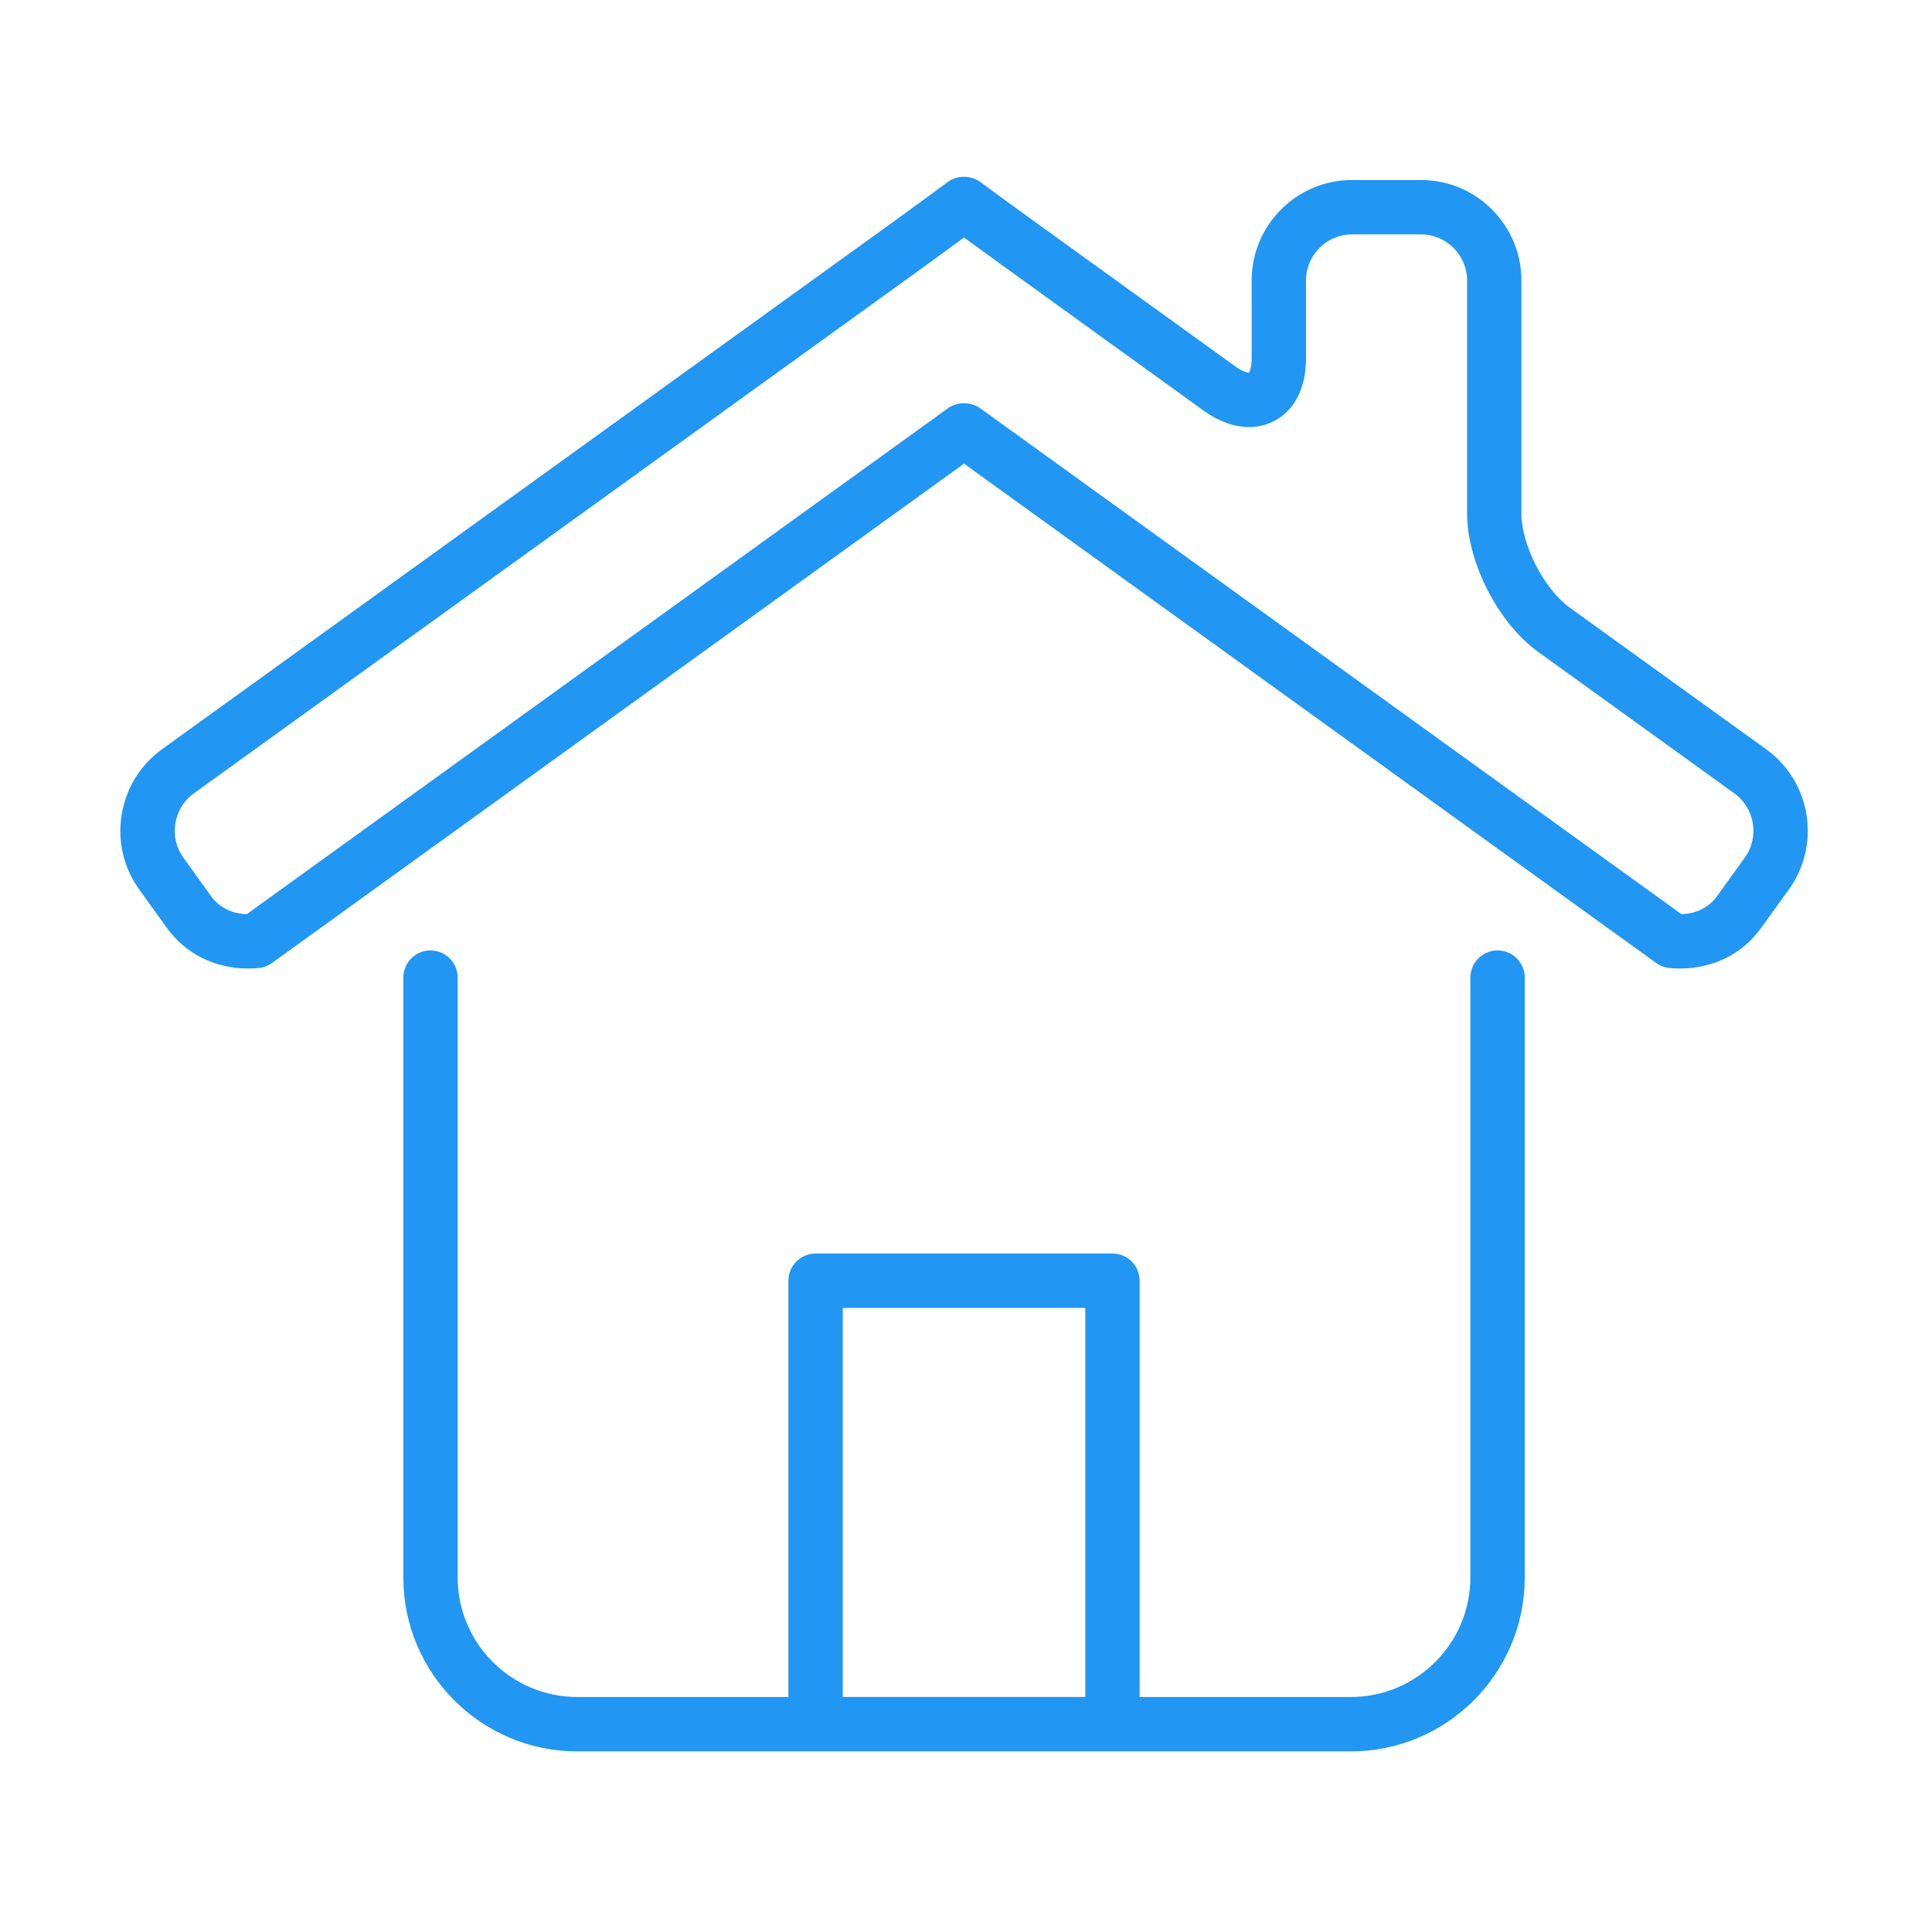 <?xml version="1.0" standalone="no"?><!DOCTYPE svg PUBLIC "-//W3C//DTD SVG 1.1//EN" "http://www.w3.org/Graphics/SVG/1.1/DTD/svg11.dtd"><svg t="1714458877148" class="icon" viewBox="0 0 1024 1024" version="1.1" xmlns="http://www.w3.org/2000/svg" p-id="4583" xmlns:xlink="http://www.w3.org/1999/xlink" width="64" height="64"><path d="M793.738 503.746c-7.948 0-14.411 6.463-14.411 14.411l0 317.921c0 34.937-28.428 63.365-63.365 63.365L604.034 899.443 604.034 678.821c0-7.948-6.442-14.411-14.389-14.411L432.279 664.41c-7.948 0-14.411 6.463-14.411 14.411l0 220.623L305.919 899.444c-34.937 0-63.344-28.428-63.344-63.365l0-317.921c0-7.948-6.442-14.411-14.411-14.411-7.948 0-14.39 6.463-14.39 14.411l0 317.921c0 50.833 41.334 92.188 92.145 92.188l410.044 0c50.832 0 92.188-41.355 92.188-92.188l0-317.921C808.149 510.209 801.687 503.746 793.738 503.746zM575.234 899.423 446.69 899.423 446.69 693.233l128.544 0L575.234 899.423z" p-id="4584" fill="#2196F3"></path><path d="M936.104 397.125l-104.132-75.07c-13.625-9.891-25.591-33.211-25.591-49.915L806.381 148.662c0-29.368-23.888-53.256-53.234-53.256L716.574 95.406c-29.325 0-53.17 23.888-53.17 53.256l0 41.028c0 5.284-1.244 7.642-1.375 7.839-0.437 0-2.926-0.152-7.38-3.384L546.978 116.455c-13.057-9.477-23.604-17.119-25.874-18.866-2.794-2.402-6.616-4.018-10.175-3.887-3.341-0.196-7.271 1.441-10.044 3.843-2.49 1.921-15.525 11.376-30.897 22.534L85.863 397.125c-11.53 8.341-19.106 20.678-21.377 34.762-2.271 14.084 1.07 28.168 9.346 39.588l14.629 20.35c9.826 13.691 25.525 21.508 43.037 21.508l0.021 0c1.834 0 3.712-0.087 5.568-0.262 2.533-0.24 4.957-1.157 7.031-2.642L510.951 245.742l366.897 264.686c2.073 1.485 4.498 2.402 7.03 2.642 1.878 0.175 3.734 0.262 5.59 0.262 17.577 0 33.255-7.84 42.928-21.486l14.695-20.35C965.298 447.651 959.905 414.309 936.104 397.125zM924.749 454.617l-14.76 20.46c-4.15 5.808-10.962 9.236-18.779 9.454L519.511 216.373l-0.021 0.021c-4.826-3.516-12.314-3.646-17.315 0.175L130.778 484.531c-7.84-0.218-14.695-3.646-18.931-9.542l-14.629-20.394c-3.8-5.219-5.328-11.66-4.279-18.123 1.025-6.506 4.498-12.162 9.782-15.962l384.169-277.089c11.312-8.21 18.888-13.712 24.041-17.555 4.389 3.232 10.525 7.642 19.127 13.909l107.757 77.776c8.123 5.808 16.266 8.799 24.216 8.799 15.023 0 30.176-11.332 30.176-36.661l0-41.028c0-13.472 10.939-24.433 24.368-24.433l36.573 0c13.451 0 24.433 10.962 24.433 24.433l0 123.478c0 25.853 16.464 58.038 37.513 73.257L919.248 420.51C930.164 428.393 932.61 443.699 924.749 454.617z" p-id="4585" fill="#2196F3"></path></svg>